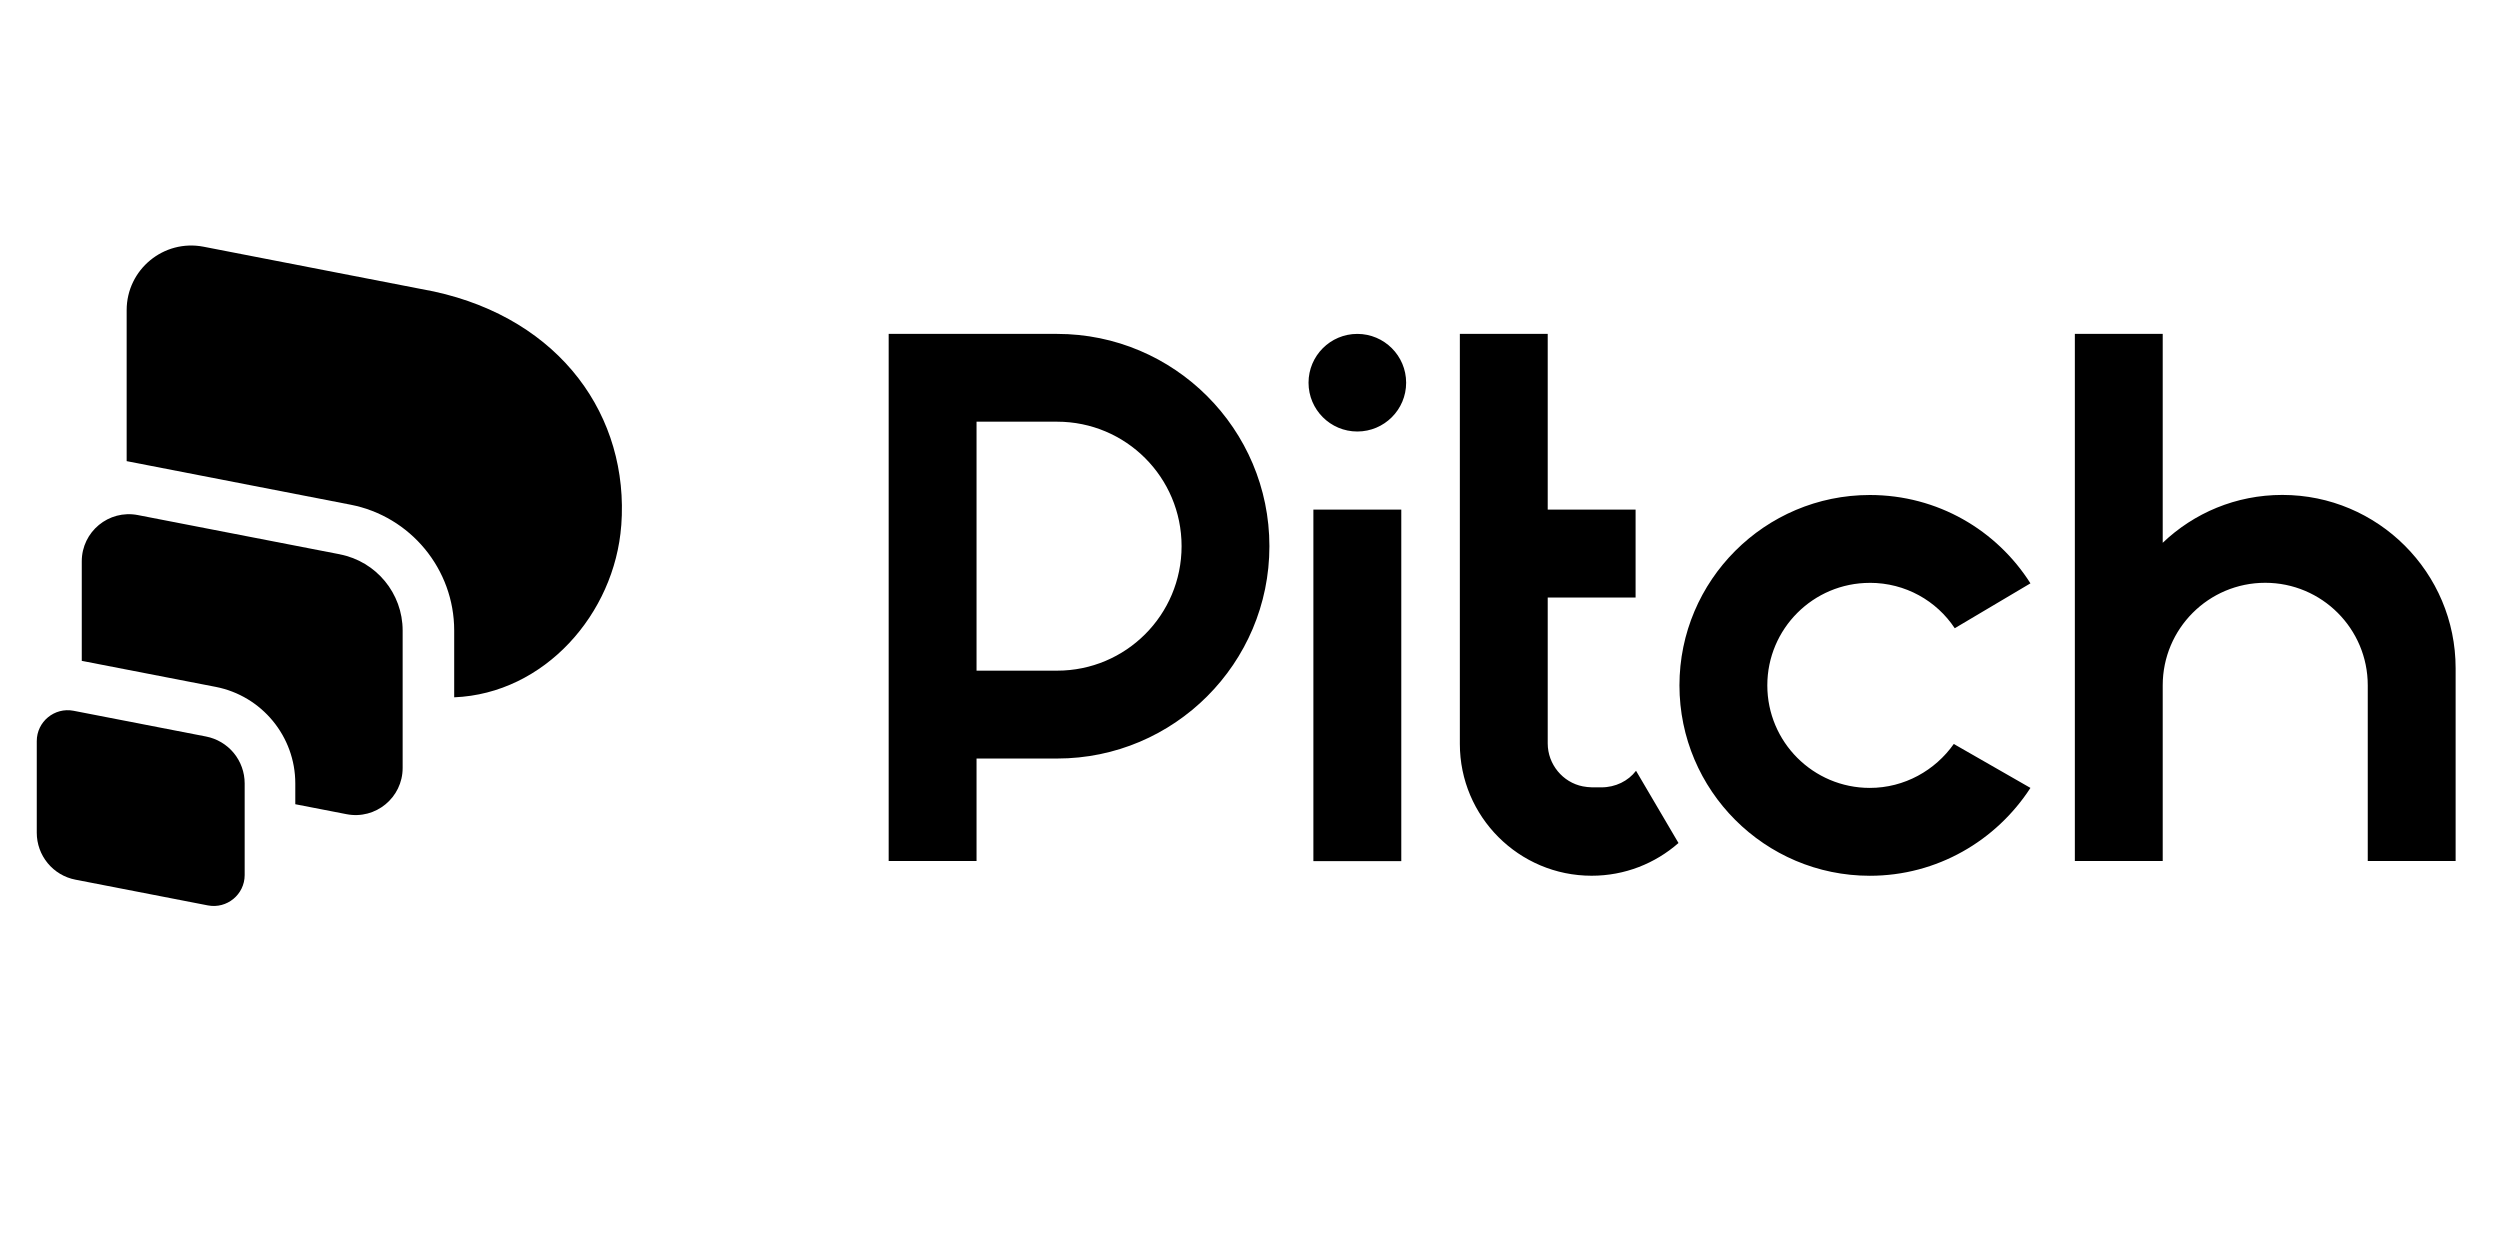 <svg width="68" height="34" viewBox="0 0 68 34" fill="none" xmlns="http://www.w3.org/2000/svg">
<path fill-rule="evenodd" clip-rule="evenodd" d="M16.898 14.291C16.72 16.695 14.809 18.868 12.354 18.967V17.148C12.354 15.483 11.168 14.044 9.533 13.727L3.445 12.543V8.436C3.445 7.331 4.453 6.5 5.538 6.711L11.8 7.928C15.264 8.682 17.118 11.338 16.899 14.291H16.898ZM5.604 20.033L2.001 19.333C1.483 19.233 1 19.629 1 20.158V22.652C1 22.953 1.105 23.245 1.297 23.478C1.489 23.711 1.755 23.87 2.052 23.927L5.654 24.627C6.173 24.727 6.655 24.329 6.655 23.802V21.308C6.655 21.007 6.55 20.715 6.359 20.482C6.167 20.249 5.9 20.091 5.604 20.033V20.033ZM9.244 15.077L3.75 14.01C2.958 13.856 2.224 14.462 2.224 15.268V17.976C2.237 17.979 2.251 17.98 2.264 17.983L5.867 18.683C7.121 18.927 8.032 20.03 8.032 21.308V21.875L9.427 22.146C10.218 22.3 10.952 21.694 10.952 20.888V17.15C10.952 16.14 10.235 15.271 9.244 15.078V15.077Z" fill="black"/>
<path d="M24.172 9.081V23.42H26.562V20.632H28.753C31.939 20.632 34.528 18.043 34.528 14.857C34.528 11.671 31.939 9.082 28.753 9.082V9.081H24.172ZM56.436 9.081V23.42H58.826V18.641C58.826 17.101 60.074 15.852 61.614 15.852C63.154 15.852 64.403 17.101 64.403 18.641V23.42H66.793V18.176C66.793 15.573 64.681 13.462 62.08 13.462H62.078C60.817 13.462 59.675 13.954 58.826 14.764V9.081L56.436 9.081ZM36.919 9.082C36.186 9.082 35.592 9.677 35.592 10.41C35.592 11.143 36.186 11.737 36.919 11.737C37.652 11.737 38.247 11.143 38.247 10.41C38.247 9.677 37.652 9.082 36.919 9.082H36.919ZM39.708 9.082V20.235C39.708 22.213 41.314 23.82 43.292 23.82C44.194 23.82 45.018 23.488 45.655 22.93L44.5 20.965C44.287 21.244 43.942 21.416 43.557 21.416V21.415H43.292C43.213 21.415 43.132 21.402 43.053 21.389C42.509 21.283 42.098 20.791 42.098 20.221V16.252H44.488V13.862H42.098V9.082H39.708ZM26.562 11.47H28.753C30.625 11.47 32.139 12.984 32.139 14.856C32.139 16.727 30.625 18.242 28.753 18.242H26.562V11.47ZM50.859 13.464C48.005 13.464 45.681 15.787 45.681 18.642C45.681 21.498 48.004 23.821 50.859 23.821C52.691 23.821 54.298 22.866 55.228 21.431L53.143 20.236C52.639 20.952 51.803 21.431 50.859 21.431C49.319 21.431 48.071 20.182 48.071 18.642C48.071 17.102 49.319 15.854 50.859 15.854V15.853C51.829 15.853 52.678 16.344 53.169 17.088L55.228 15.867C54.311 14.421 52.705 13.464 50.859 13.464ZM35.724 13.862V23.422H38.115V13.862H35.724Z" fill="black"/>
</svg>
